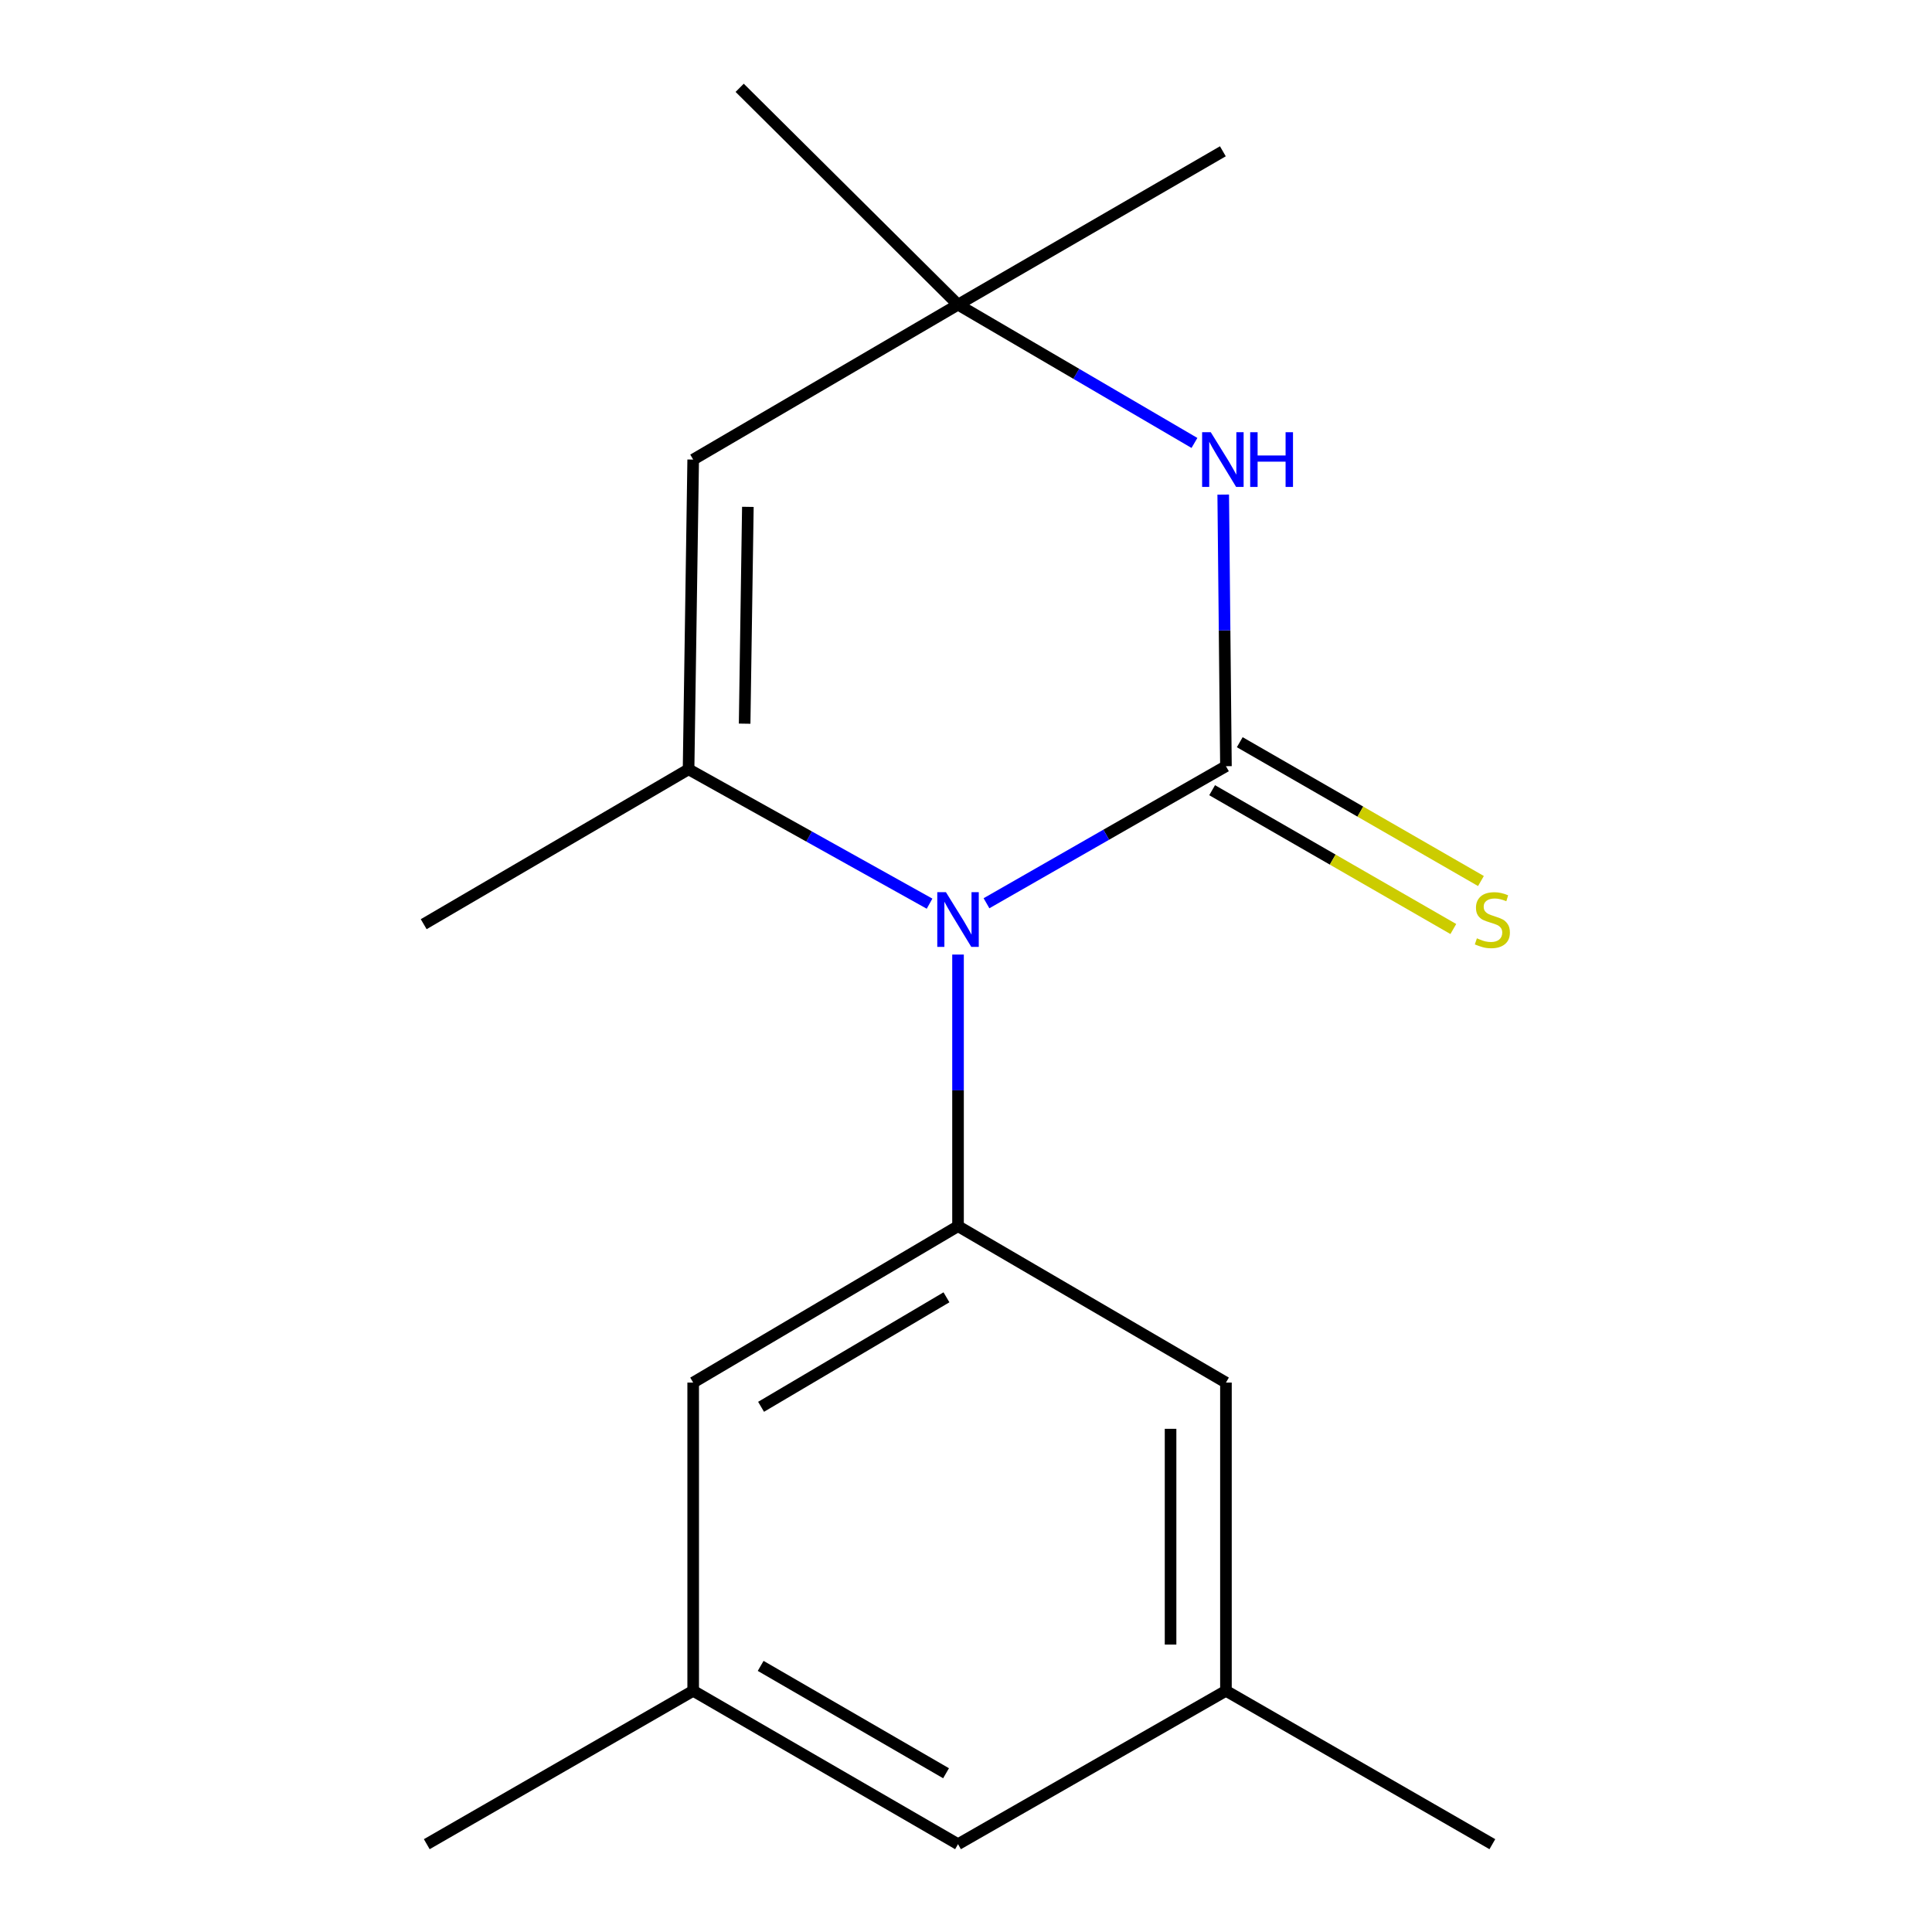 <?xml version='1.0' encoding='iso-8859-1'?>
<svg version='1.1' baseProfile='full'
              xmlns='http://www.w3.org/2000/svg'
                      xmlns:rdkit='http://www.rdkit.org/xml'
                      xmlns:xlink='http://www.w3.org/1999/xlink'
                  xml:space='preserve'
width='1000px' height='1000px' viewBox='0 0 1000 1000'>
<!-- END OF HEADER -->
<rect style='opacity:1.0;fill:#FFFFFF;stroke:none' width='1000' height='1000' x='0' y='0'> </rect>
<path class='bond-0' d='M 634.547,396.583 L 572.577,432.052' style='fill:none;fill-rule:evenodd;stroke:#000000;stroke-width:6px;stroke-linecap:butt;stroke-linejoin:miter;stroke-opacity:1' />
<path class='bond-0' d='M 572.577,432.052 L 510.607,467.52' style='fill:none;fill-rule:evenodd;stroke:#0000FF;stroke-width:6px;stroke-linecap:butt;stroke-linejoin:miter;stroke-opacity:1' />
<path class='bond-2' d='M 634.547,396.583 L 633.842,326.293' style='fill:none;fill-rule:evenodd;stroke:#000000;stroke-width:6px;stroke-linecap:butt;stroke-linejoin:miter;stroke-opacity:1' />
<path class='bond-2' d='M 633.842,326.293 L 633.136,256.003' style='fill:none;fill-rule:evenodd;stroke:#0000FF;stroke-width:6px;stroke-linecap:butt;stroke-linejoin:miter;stroke-opacity:1' />
<path class='bond-6' d='M 627.397,409.005 L 689.815,444.932' style='fill:none;fill-rule:evenodd;stroke:#000000;stroke-width:6px;stroke-linecap:butt;stroke-linejoin:miter;stroke-opacity:1' />
<path class='bond-6' d='M 689.815,444.932 L 752.234,480.859' style='fill:none;fill-rule:evenodd;stroke:#CCCC00;stroke-width:6px;stroke-linecap:butt;stroke-linejoin:miter;stroke-opacity:1' />
<path class='bond-6' d='M 641.697,384.162 L 704.115,420.089' style='fill:none;fill-rule:evenodd;stroke:#000000;stroke-width:6px;stroke-linecap:butt;stroke-linejoin:miter;stroke-opacity:1' />
<path class='bond-6' d='M 704.115,420.089 L 766.533,456.016' style='fill:none;fill-rule:evenodd;stroke:#CCCC00;stroke-width:6px;stroke-linecap:butt;stroke-linejoin:miter;stroke-opacity:1' />
<path class='bond-1' d='M 481.141,467.74 L 418.771,432.966' style='fill:none;fill-rule:evenodd;stroke:#0000FF;stroke-width:6px;stroke-linecap:butt;stroke-linejoin:miter;stroke-opacity:1' />
<path class='bond-1' d='M 418.771,432.966 L 356.402,398.192' style='fill:none;fill-rule:evenodd;stroke:#000000;stroke-width:6px;stroke-linecap:butt;stroke-linejoin:miter;stroke-opacity:1' />
<path class='bond-3' d='M 495.873,494.081 L 495.873,564.371' style='fill:none;fill-rule:evenodd;stroke:#0000FF;stroke-width:6px;stroke-linecap:butt;stroke-linejoin:miter;stroke-opacity:1' />
<path class='bond-3' d='M 495.873,564.371 L 495.873,634.661' style='fill:none;fill-rule:evenodd;stroke:#000000;stroke-width:6px;stroke-linecap:butt;stroke-linejoin:miter;stroke-opacity:1' />
<path class='bond-12' d='M 356.402,398.192 L 219.304,478.358' style='fill:none;fill-rule:evenodd;stroke:#000000;stroke-width:6px;stroke-linecap:butt;stroke-linejoin:miter;stroke-opacity:1' />
<path class='bond-17' d='M 356.402,398.192 L 358.791,237.876' style='fill:none;fill-rule:evenodd;stroke:#000000;stroke-width:6px;stroke-linecap:butt;stroke-linejoin:miter;stroke-opacity:1' />
<path class='bond-17' d='M 385.422,374.571 L 387.094,262.35' style='fill:none;fill-rule:evenodd;stroke:#000000;stroke-width:6px;stroke-linecap:butt;stroke-linejoin:miter;stroke-opacity:1' />
<path class='bond-5' d='M 618.244,229.271 L 557.059,193.482' style='fill:none;fill-rule:evenodd;stroke:#0000FF;stroke-width:6px;stroke-linecap:butt;stroke-linejoin:miter;stroke-opacity:1' />
<path class='bond-5' d='M 557.059,193.482 L 495.873,157.693' style='fill:none;fill-rule:evenodd;stroke:#000000;stroke-width:6px;stroke-linecap:butt;stroke-linejoin:miter;stroke-opacity:1' />
<path class='bond-7' d='M 495.873,634.661 L 358.791,715.624' style='fill:none;fill-rule:evenodd;stroke:#000000;stroke-width:6px;stroke-linecap:butt;stroke-linejoin:miter;stroke-opacity:1' />
<path class='bond-7' d='M 489.888,671.487 L 393.93,728.161' style='fill:none;fill-rule:evenodd;stroke:#000000;stroke-width:6px;stroke-linecap:butt;stroke-linejoin:miter;stroke-opacity:1' />
<path class='bond-8' d='M 495.873,634.661 L 634.547,715.624' style='fill:none;fill-rule:evenodd;stroke:#000000;stroke-width:6px;stroke-linecap:butt;stroke-linejoin:miter;stroke-opacity:1' />
<path class='bond-4' d='M 358.791,237.876 L 495.873,157.693' style='fill:none;fill-rule:evenodd;stroke:#000000;stroke-width:6px;stroke-linecap:butt;stroke-linejoin:miter;stroke-opacity:1' />
<path class='bond-13' d='M 495.873,157.693 L 382.853,45.455' style='fill:none;fill-rule:evenodd;stroke:#000000;stroke-width:6px;stroke-linecap:butt;stroke-linejoin:miter;stroke-opacity:1' />
<path class='bond-14' d='M 495.873,157.693 L 632.955,78.308' style='fill:none;fill-rule:evenodd;stroke:#000000;stroke-width:6px;stroke-linecap:butt;stroke-linejoin:miter;stroke-opacity:1' />
<path class='bond-10' d='M 358.791,715.624 L 358.791,875.16' style='fill:none;fill-rule:evenodd;stroke:#000000;stroke-width:6px;stroke-linecap:butt;stroke-linejoin:miter;stroke-opacity:1' />
<path class='bond-9' d='M 634.547,715.624 L 634.547,875.16' style='fill:none;fill-rule:evenodd;stroke:#000000;stroke-width:6px;stroke-linecap:butt;stroke-linejoin:miter;stroke-opacity:1' />
<path class='bond-9' d='M 605.882,739.554 L 605.882,851.229' style='fill:none;fill-rule:evenodd;stroke:#000000;stroke-width:6px;stroke-linecap:butt;stroke-linejoin:miter;stroke-opacity:1' />
<path class='bond-11' d='M 634.547,875.16 L 495.873,954.545' style='fill:none;fill-rule:evenodd;stroke:#000000;stroke-width:6px;stroke-linecap:butt;stroke-linejoin:miter;stroke-opacity:1' />
<path class='bond-16' d='M 634.547,875.16 L 772.441,954.545' style='fill:none;fill-rule:evenodd;stroke:#000000;stroke-width:6px;stroke-linecap:butt;stroke-linejoin:miter;stroke-opacity:1' />
<path class='bond-15' d='M 358.791,875.16 L 220.897,954.545' style='fill:none;fill-rule:evenodd;stroke:#000000;stroke-width:6px;stroke-linecap:butt;stroke-linejoin:miter;stroke-opacity:1' />
<path class='bond-18' d='M 358.791,875.16 L 495.873,954.545' style='fill:none;fill-rule:evenodd;stroke:#000000;stroke-width:6px;stroke-linecap:butt;stroke-linejoin:miter;stroke-opacity:1' />
<path class='bond-18' d='M 393.718,862.262 L 489.676,917.832' style='fill:none;fill-rule:evenodd;stroke:#000000;stroke-width:6px;stroke-linecap:butt;stroke-linejoin:miter;stroke-opacity:1' />
<path  class='atom-1' d='M 489.613 461.793
L 498.893 476.793
Q 499.813 478.273, 501.293 480.953
Q 502.773 483.633, 502.853 483.793
L 502.853 461.793
L 506.613 461.793
L 506.613 490.113
L 502.733 490.113
L 492.773 473.713
Q 491.613 471.793, 490.373 469.593
Q 489.173 467.393, 488.813 466.713
L 488.813 490.113
L 485.133 490.113
L 485.133 461.793
L 489.613 461.793
' fill='#0000FF'/>
<path  class='atom-3' d='M 626.695 223.716
L 635.975 238.716
Q 636.895 240.196, 638.375 242.876
Q 639.855 245.556, 639.935 245.716
L 639.935 223.716
L 643.695 223.716
L 643.695 252.036
L 639.815 252.036
L 629.855 235.636
Q 628.695 233.716, 627.455 231.516
Q 626.255 229.316, 625.895 228.636
L 625.895 252.036
L 622.215 252.036
L 622.215 223.716
L 626.695 223.716
' fill='#0000FF'/>
<path  class='atom-3' d='M 647.095 223.716
L 650.935 223.716
L 650.935 235.756
L 665.415 235.756
L 665.415 223.716
L 669.255 223.716
L 669.255 252.036
L 665.415 252.036
L 665.415 238.956
L 650.935 238.956
L 650.935 252.036
L 647.095 252.036
L 647.095 223.716
' fill='#0000FF'/>
<path  class='atom-7' d='M 764.441 485.673
Q 764.761 485.793, 766.081 486.353
Q 767.401 486.913, 768.841 487.273
Q 770.321 487.593, 771.761 487.593
Q 774.441 487.593, 776.001 486.313
Q 777.561 484.993, 777.561 482.713
Q 777.561 481.153, 776.761 480.193
Q 776.001 479.233, 774.801 478.713
Q 773.601 478.193, 771.601 477.593
Q 769.081 476.833, 767.561 476.113
Q 766.081 475.393, 765.001 473.873
Q 763.961 472.353, 763.961 469.793
Q 763.961 466.233, 766.361 464.033
Q 768.801 461.833, 773.601 461.833
Q 776.881 461.833, 780.601 463.393
L 779.681 466.473
Q 776.281 465.073, 773.721 465.073
Q 770.961 465.073, 769.441 466.233
Q 767.921 467.353, 767.961 469.313
Q 767.961 470.833, 768.721 471.753
Q 769.521 472.673, 770.641 473.193
Q 771.801 473.713, 773.721 474.313
Q 776.281 475.113, 777.801 475.913
Q 779.321 476.713, 780.401 478.353
Q 781.521 479.953, 781.521 482.713
Q 781.521 486.633, 778.881 488.753
Q 776.281 490.833, 771.921 490.833
Q 769.401 490.833, 767.481 490.273
Q 765.601 489.753, 763.361 488.833
L 764.441 485.673
' fill='#CCCC00'/>
</svg>
